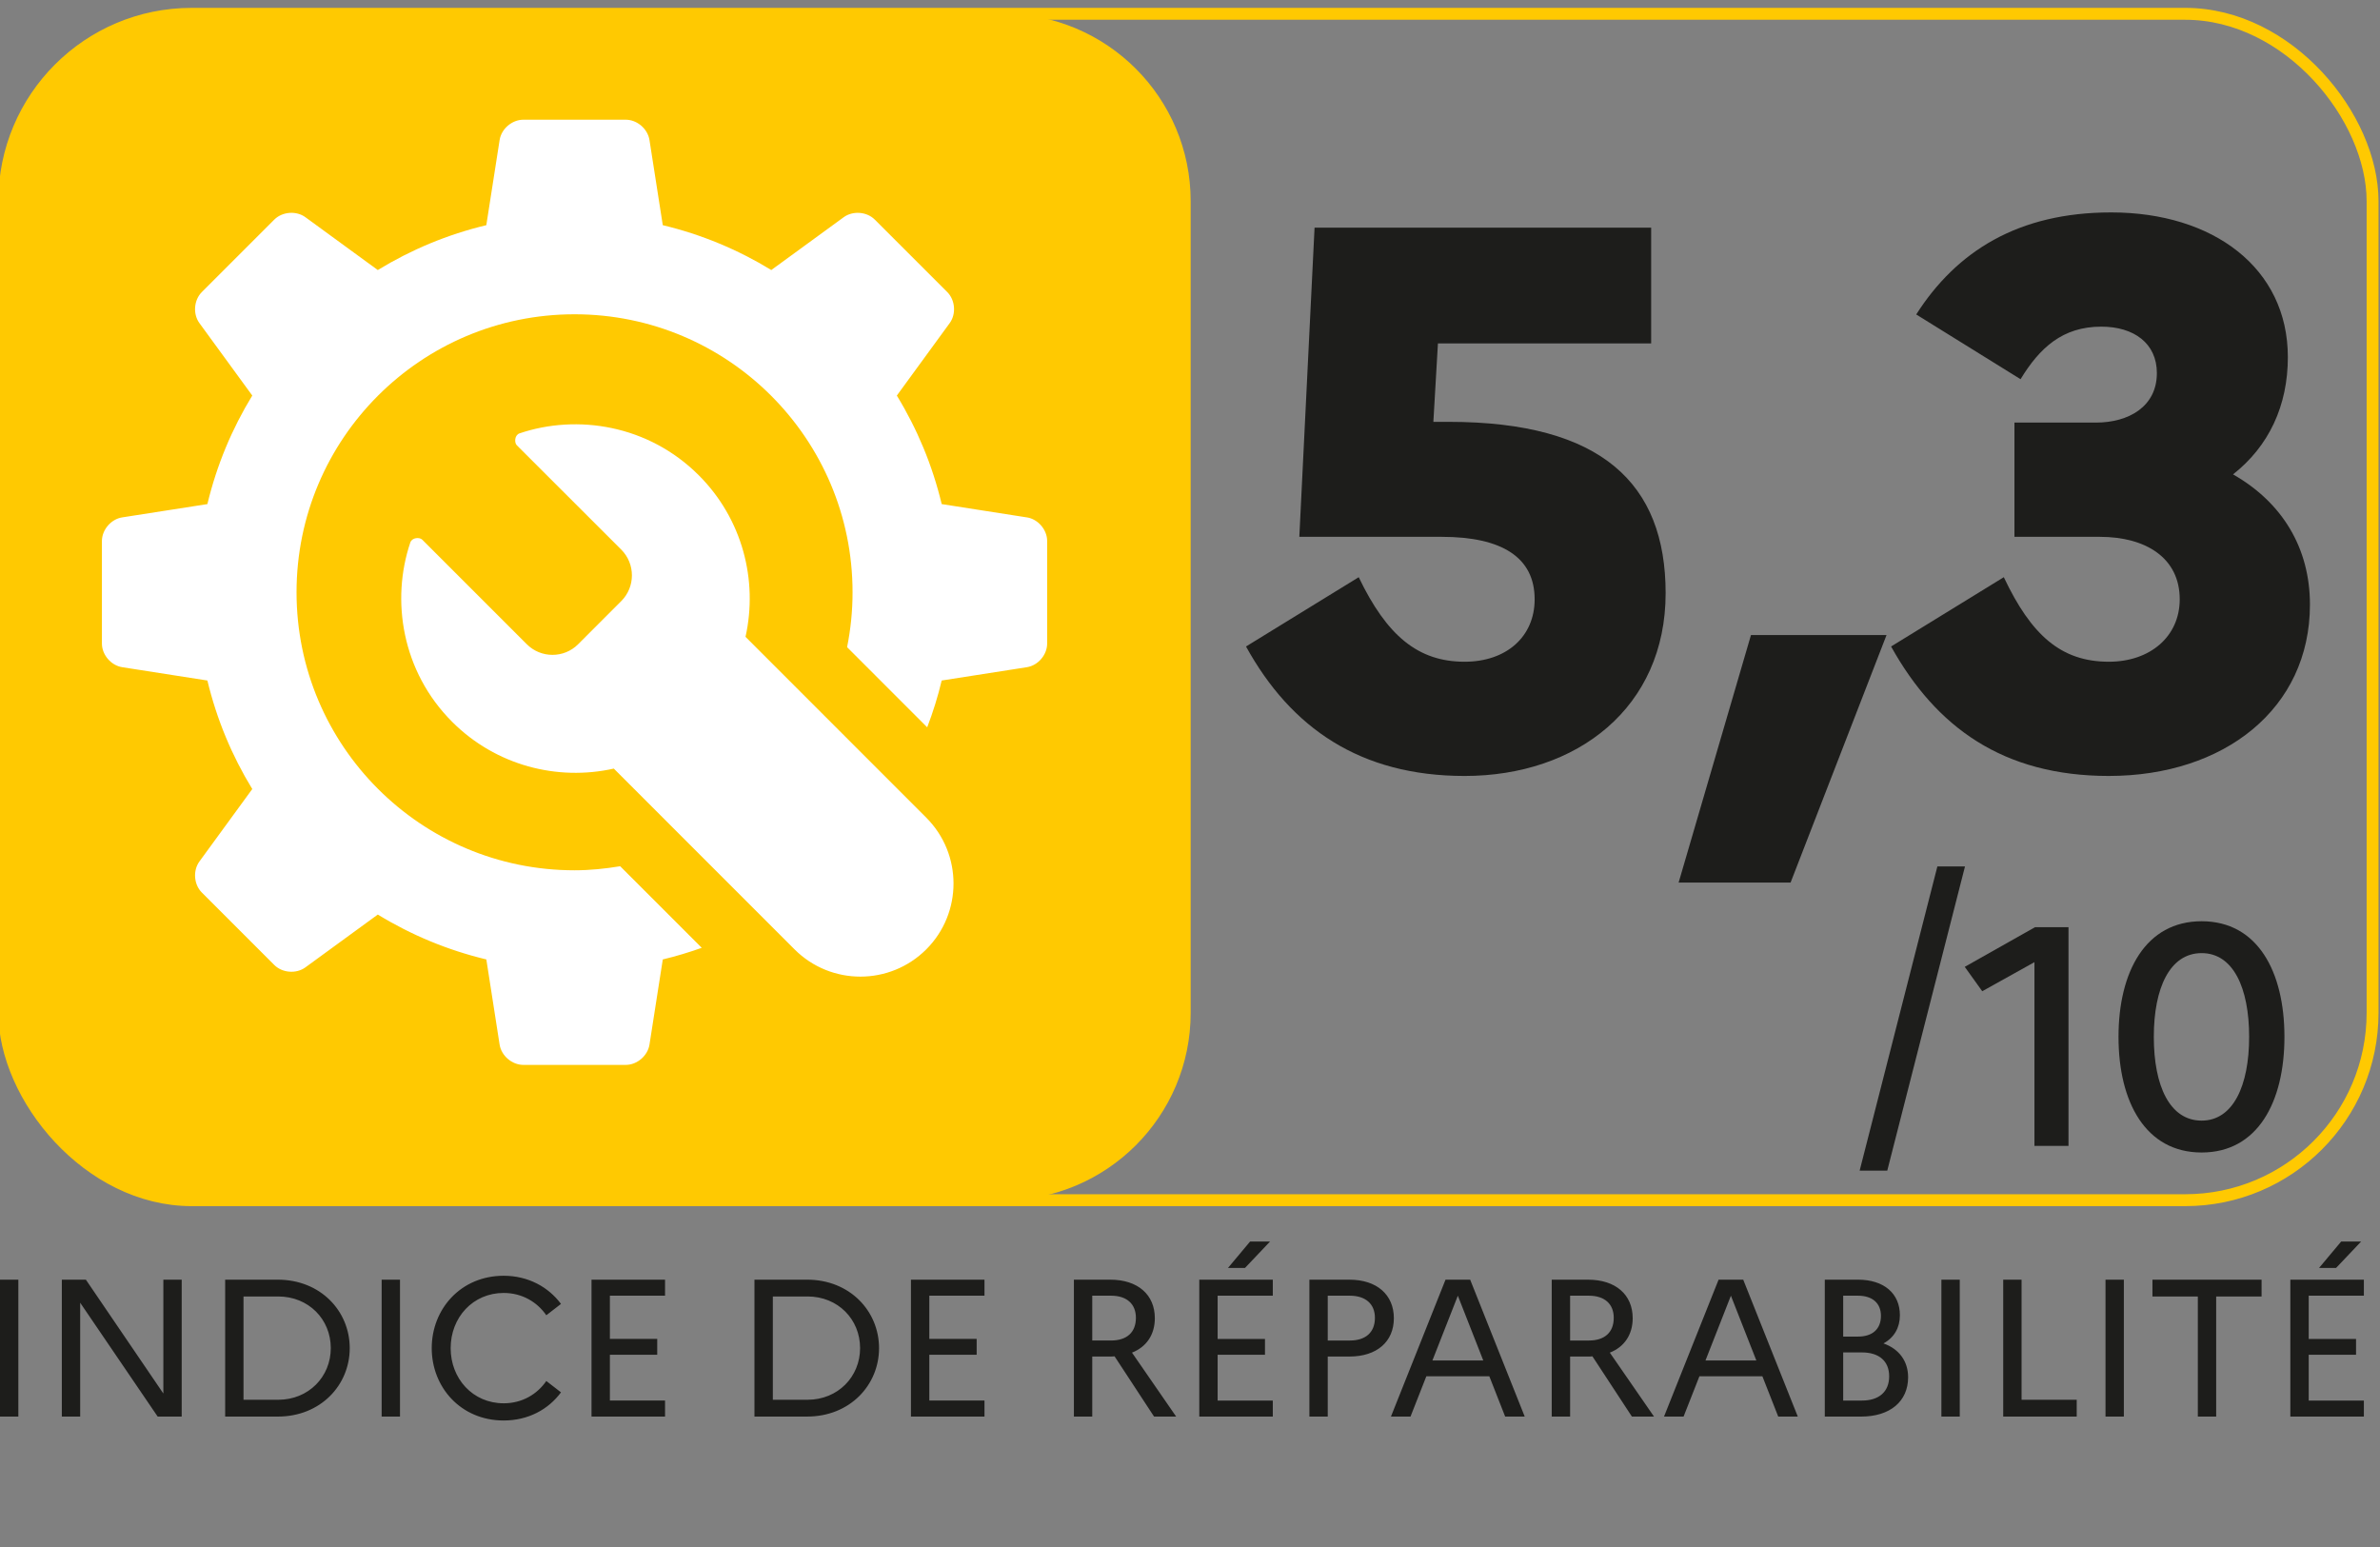 <?xml version="1.0" encoding="UTF-8"?><svg xmlns="http://www.w3.org/2000/svg" viewBox="0 0 200 130"><rect x="0" y="0" width="200" height="130" fill="#808080" stroke="none"/><defs><style>.f{fill:#fff;}.g{fill:#ffc901;}.h{fill:#1d1d1b;}.i{fill:none;stroke:#ffc901;stroke-miterlimit:10;}</style></defs><g id="a"/><g id="b"/><g id="c"><path class="h" d="M192.466,119.041h6.178v-1.347h-4.635v-3.848h3.978v-1.33h-3.978v-3.634h4.635v-1.347h-6.178v11.505Zm3.844-12.493l2.104-2.218h-1.677l-1.857,2.218h1.43Zm-15.432,2.4h3.814v10.093h1.542v-10.093h3.814v-1.412h-9.169v1.412Zm-3.945,10.093h1.542v-11.504h-1.542v11.504Zm-8.597,0h6.178v-1.412h-4.635v-10.093h-1.542v11.505Zm-5.194,0h1.544v-11.504h-1.544v11.504Zm-6.675-5.392c1.431,0,2.286,.723,2.286,2.007,0,1.299-.855,2.038-2.286,2.038h-1.578v-4.045h1.578Zm-.329-4.767c1.201,0,1.925,.625,1.925,1.694,0,1.118-.723,1.742-1.925,1.742h-1.249v-3.437h1.249Zm-2.793,10.158h3.056c2.434,0,3.945-1.281,3.945-3.303,0-1.316-.723-2.368-2.07-2.844,.903-.493,1.379-1.331,1.379-2.367,0-1.826-1.33-2.992-3.534-2.992h-2.777v11.505Zm-10.027-4.716l2.136-5.442,2.137,5.442h-4.272Zm-3.485,4.716h1.644l1.331-3.386h5.292l1.331,3.386h1.644l-4.586-11.505h-2.07l-4.586,11.505Zm-6.313-10.158c1.316,0,2.089,.69,2.089,1.859,0,1.233-.773,1.907-2.089,1.907h-1.578v-3.766h1.578Zm-3.122,10.158h1.544v-5.046h1.512c.116,0,.248,0,.363-.016l3.319,5.063h1.857l-3.714-5.375c1.216-.475,1.922-1.511,1.922-2.892,0-1.974-1.429-3.238-3.748-3.238h-3.056v11.505Zm-10.027-4.716l2.137-5.442,2.136,5.442h-4.272Zm-3.485,4.716h1.644l1.331-3.386h5.292l1.331,3.386h1.644l-4.585-11.505h-2.071l-4.586,11.505Zm-3.452-10.158c1.315,0,2.105,.69,2.105,1.859,0,1.233-.79,1.907-2.105,1.907h-1.859v-3.766h1.859Zm-3.401,10.158h1.542v-5.046h1.826c2.301,0,3.73-1.248,3.73-3.22s-1.429-3.238-3.73-3.238h-3.368v11.505Zm-9.254,0h6.178v-1.347h-4.635v-3.848h3.978v-1.33h-3.978v-3.634h4.635v-1.347h-6.178v11.505Zm3.844-12.493l2.104-2.218h-1.677l-1.857,2.218h1.43Zm-11.258,2.334c1.315,0,2.089,.69,2.089,1.859,0,1.233-.774,1.907-2.089,1.907h-1.579v-3.766h1.579Zm-3.122,10.158h1.542v-5.046h1.514c.115,0,.247,0,.362-.016l3.319,5.063h1.857l-3.712-5.375c1.215-.475,1.92-1.511,1.92-2.892,0-1.974-1.427-3.238-3.746-3.238h-3.056v11.505Zm-13.693,0h6.179v-1.347h-4.635v-3.848h3.978v-1.33h-3.978v-3.634h4.635v-1.347h-6.179v11.505Zm-8.697-10.093c2.566,0,4.423,1.923,4.423,4.341,0,2.4-1.857,4.34-4.423,4.34h-2.909v-8.68h2.909Zm-4.453,10.093h4.42c3.601,0,6.049-2.645,6.049-5.752s-2.448-5.753-6.049-5.753h-4.42v11.505Zm-13.693,0h6.179v-1.347h-4.635v-3.848h3.978v-1.33h-3.978v-3.634h4.635v-1.347h-6.179v11.505Zm-7.382-1.116c-2.597,0-4.455-2.071-4.455-4.635s1.857-4.637,4.455-4.637c1.545,0,2.811,.756,3.583,1.874l1.233-.953c-1.052-1.414-2.745-2.366-4.816-2.366-3.6,0-6.046,2.793-6.046,6.082s2.446,6.081,6.046,6.081c2.071,0,3.764-.936,4.816-2.366l-1.233-.953c-.773,1.118-2.038,1.874-3.583,1.874m-10.254,1.116h1.542v-11.504h-1.542v11.504Zm-8.697-10.093c2.564,0,4.423,1.923,4.423,4.341,0,2.4-1.859,4.34-4.423,4.34h-2.911v-8.68h2.911Zm-4.453,10.093h4.42c3.601,0,6.048-2.645,6.048-5.752s-2.446-5.753-6.048-5.753h-4.42v11.505Zm-13.725,0h1.542v-9.567l6.512,9.567h2.019v-11.505h-1.542v9.567l-6.511-9.567h-2.02v11.505Zm-5.194,0H1.542v-11.504H0v11.504Z"/><path class="g" d="M84.311,100.856H16.106c-8.695,0-15.744-7.049-15.744-15.746V16.907C.362,8.211,7.411,1.161,16.106,1.161H84.311c8.697,0,15.746,7.049,15.746,15.746V85.111c0,8.697-7.049,15.746-15.746,15.746"/><rect class="i" x=".361" y="1.161" width="199.015" height="99.695" rx="15.746" ry="15.746"/><path class="f" d="M86.294,43.479l-7.16-1.119c-.781-3.264-2.065-6.334-3.77-9.119l4.441-6.087c.56-.765,.469-1.94-.202-2.61l-6.092-6.09c-.669-.671-1.843-.76-2.608-.203l-6.089,4.441c-2.786-1.703-5.855-2.989-9.118-3.769l-1.119-7.161c-.149-.935-1.042-1.702-1.988-1.702h-8.615c-.946,0-1.841,.765-1.988,1.702l-1.119,7.161c-3.266,.78-6.332,2.065-9.119,3.77l-6.087-4.443c-.765-.557-1.939-.467-2.61,.203l-6.09,6.09c-.671,.671-.762,1.844-.202,2.61l4.441,6.087c-1.705,2.786-2.989,5.855-3.772,9.121l-7.158,1.117c-.937,.146-1.705,1.041-1.705,1.988v8.613c0,.948,.768,1.843,1.705,1.988l7.158,1.119c.783,3.264,2.067,6.335,3.772,9.119l-4.441,6.087c-.56,.765-.469,1.94,.202,2.61l6.09,6.09c.671,.669,1.844,.76,2.61,.202l6.087-4.441c2.787,1.705,5.853,2.991,9.121,3.772l1.116,7.16c.149,.935,1.042,1.702,1.99,1.702h8.613c.948,0,1.841-.765,1.99-1.702l1.119-7.16c1.116-.267,2.208-.596,3.274-.977l-6.855-6.855c-1.25,.207-2.525,.341-3.834,.341-12.902,0-23.362-10.459-23.362-23.362s10.459-23.362,23.362-23.362,23.362,10.459,23.362,23.362c0,1.58-.16,3.122-.459,4.612l6.732,6.734c.487-1.273,.898-2.586,1.218-3.932l7.16-1.119c.938-.146,1.702-1.041,1.702-1.988v-8.613c.002-.948-.764-1.843-1.702-1.988m-8.458,25.232c3.055,3.055,3.055,8.013,.002,11.068-3.058,3.055-8.015,3.055-11.071,0l-15.187-15.19c-4.737,1.06-9.905-.25-13.583-3.929-4.244-4.244-5.15-10.25-3.516-15.073,.147-.424,.78-.458,1.004-.232l8.786,8.786c1.186,1.186,3.122,1.19,4.31,0l3.631-3.633c1.186-1.188,1.185-3.12,.005-4.31l-8.786-8.777c-.224-.226-.194-.86,.232-1.004,4.827-1.628,10.813-.722,15.056,3.522,3.679,3.677,4.987,8.844,3.929,13.578l15.189,15.193Z"/><g><path class="h" d="M110.468,19.129h28.285v9.729h-17.918l-.384,6.591h1.279c12.863,0,18.239,5.184,18.239,14.399,0,9.6-7.424,15.358-16.896,15.358-8.767,0-14.591-4.032-18.366-10.879l9.471-5.823c2.368,4.928,4.992,7.104,8.896,7.104,3.521,0,5.888-2.112,5.888-5.248,0-3.52-2.752-5.248-7.808-5.248h-11.967l1.28-25.982Z"/><path class="h" d="M141.06,74.166l6.08-20.799h11.392l-8.063,20.799h-9.408Z"/><path class="h" d="M177.218,65.206c-8.896,0-14.526-4.096-18.303-10.879l9.472-5.823c2.304,4.863,4.8,7.104,8.831,7.104,3.456,0,5.952-2.112,5.952-5.248,0-3.456-2.816-5.248-6.72-5.248h-7.168v-9.6h6.848c2.752,0,5.12-1.344,5.12-4.159,0-2.495-1.92-3.903-4.672-3.903-3.264,0-5.184,1.791-6.783,4.416l-8.768-5.44c3.392-5.312,8.575-8.575,16.383-8.575,8.575,0,14.847,4.672,14.847,12.159,0,4.096-1.6,7.487-4.607,9.855,4.159,2.368,6.463,6.208,6.463,10.942,0,8.768-7.231,14.399-16.895,14.399Z"/></g><g><path class="h" d="M170.961,80.854l-4.386,2.442-1.47-2.048,5.908-3.335h2.81v18.382h-2.862v-15.441Z"/><path class="h" d="M191.97,87.131c0,5.488-2.258,9.717-6.959,9.717s-6.985-4.229-6.985-9.717,2.285-9.716,6.985-9.716,6.959,4.228,6.959,9.716Zm-10.977,0c0,4.123,1.339,7.038,4.018,7.038,2.652,0,3.992-2.941,3.992-7.038,0-4.123-1.34-7.037-3.992-7.037-2.679,0-4.018,2.94-4.018,7.037Z"/></g><path class="h" d="M162.805,72.809h2.321l-6.532,25.562h-2.321l6.532-25.562Z"/></g><g id="d"/><g id="e"/></svg>
